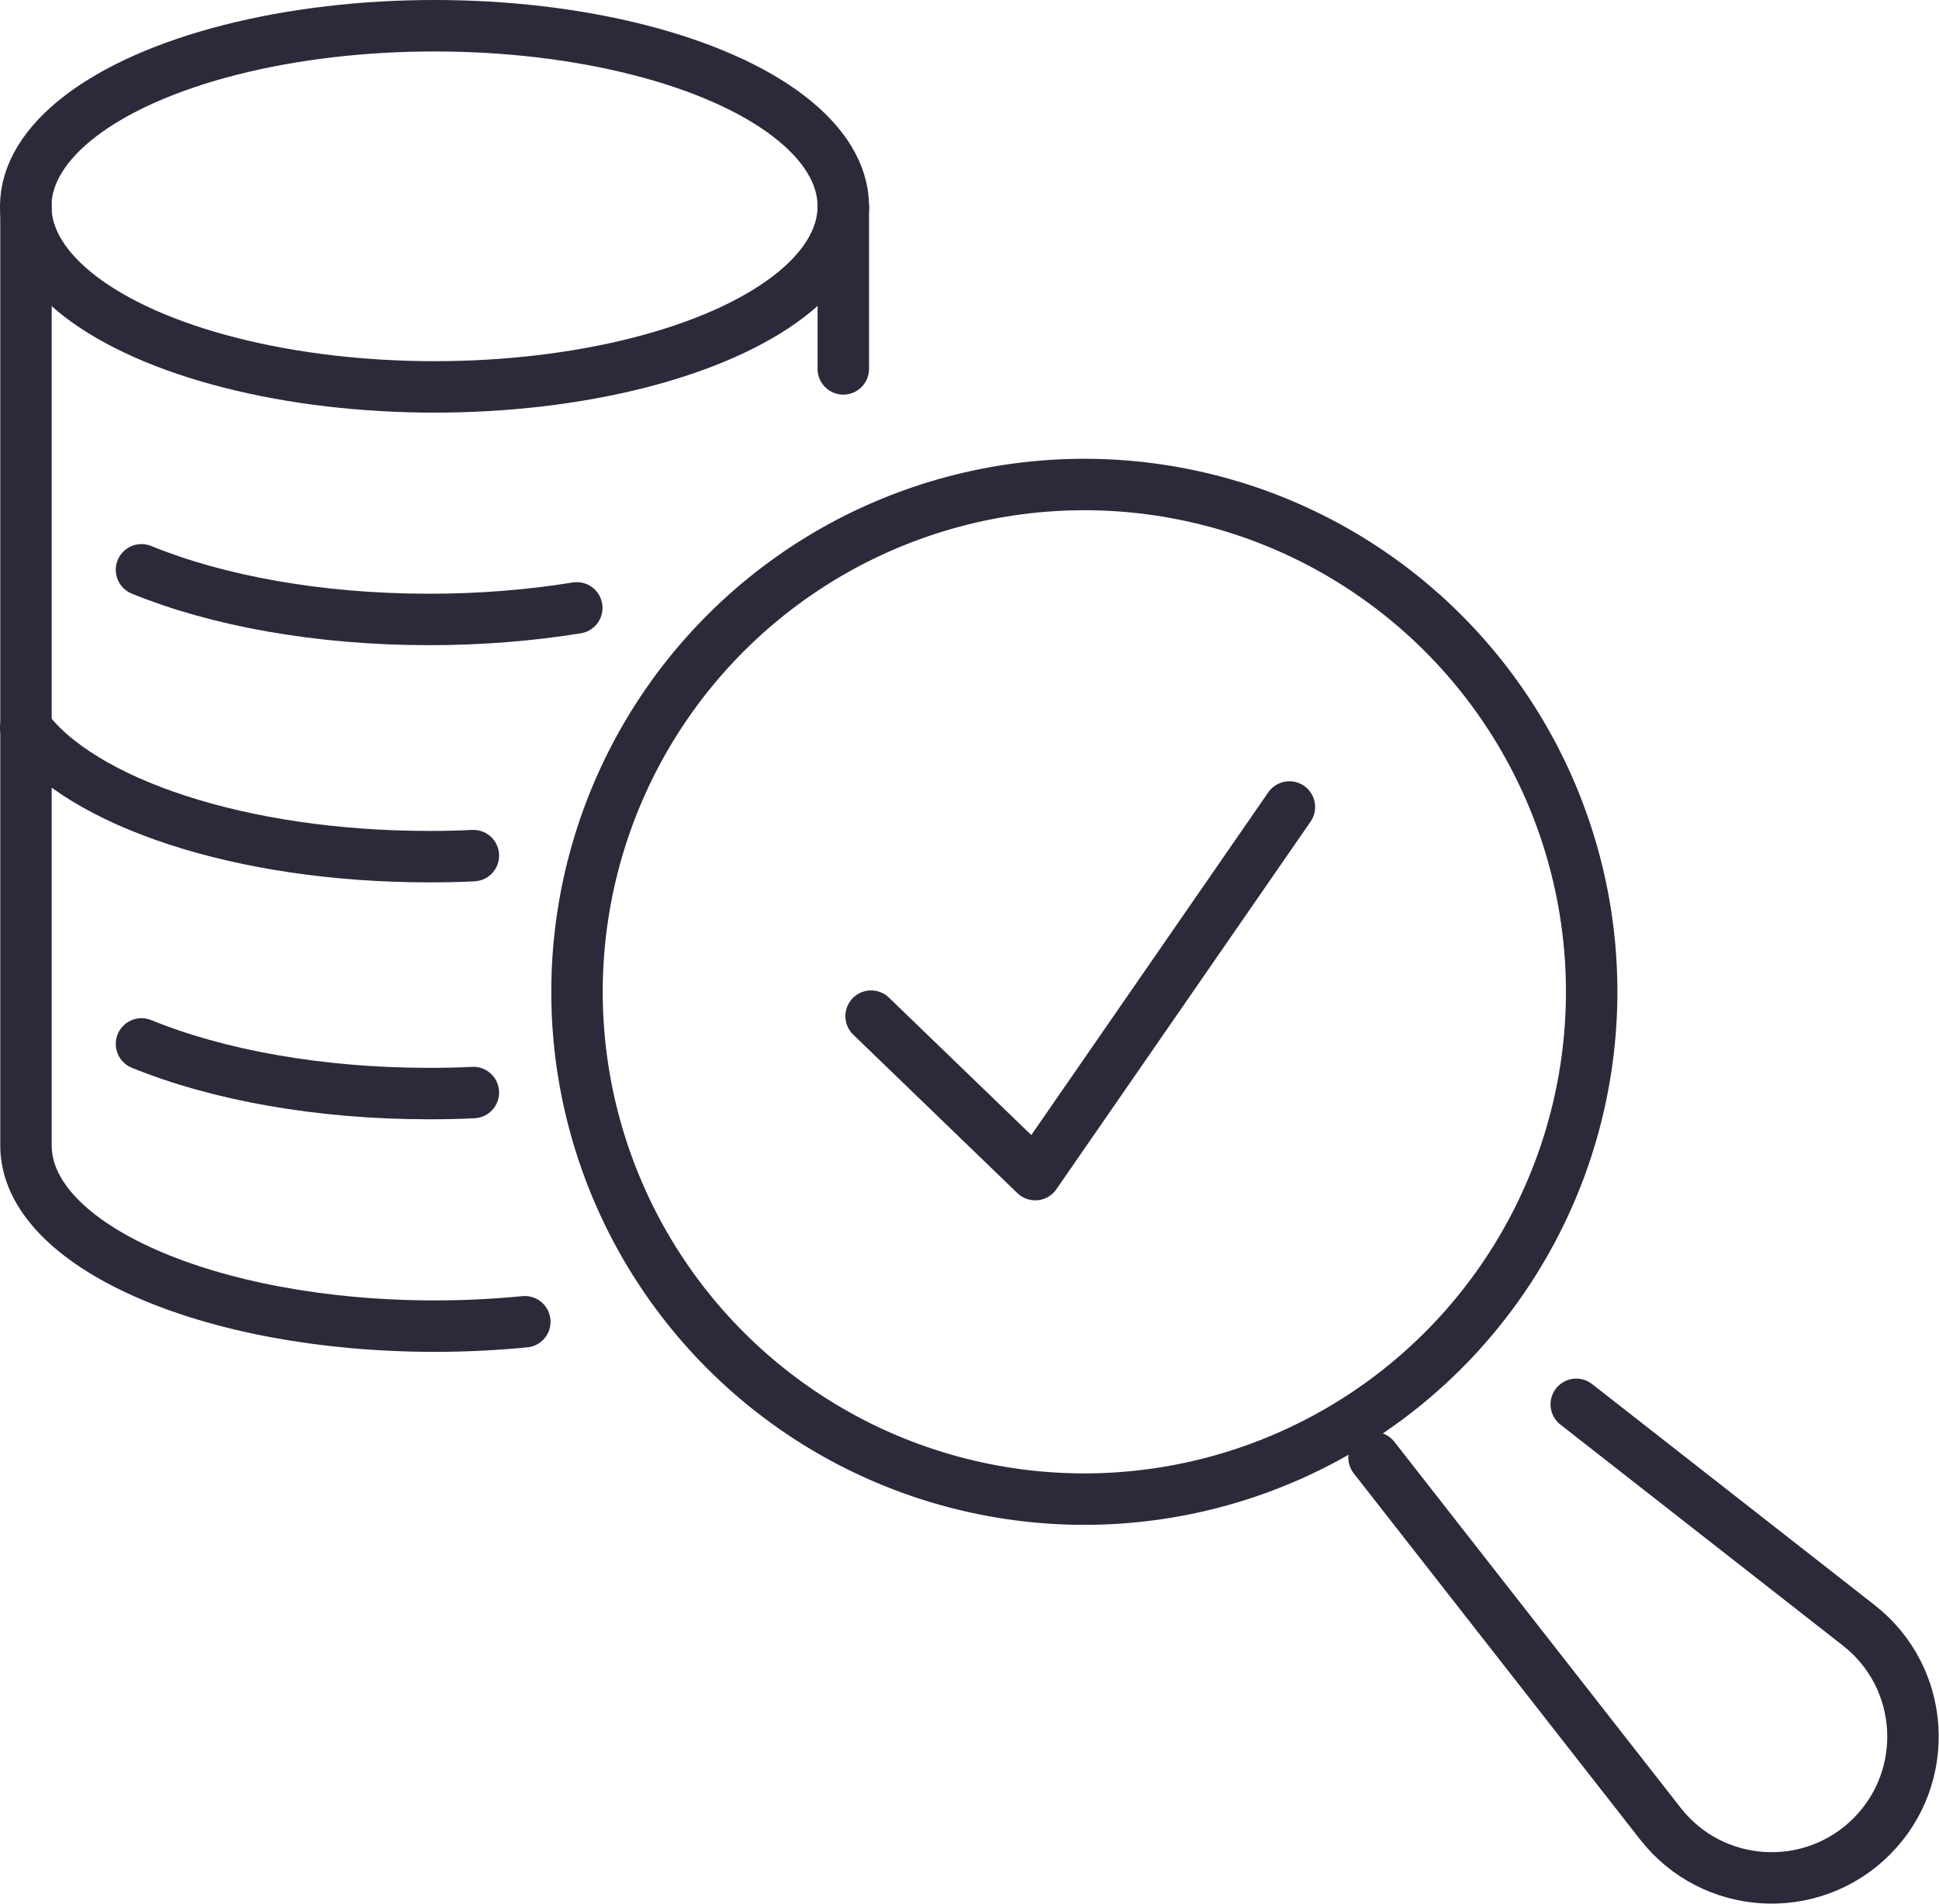 <svg xmlns="http://www.w3.org/2000/svg" id="Layer_1" data-name="Layer 1" viewBox="0 0 75.37 74"><defs><style>      .cls-1 {        fill: none;        stroke: #2e293a;        stroke-linecap: round;        stroke-linejoin: round;        stroke-width: 2px;      }    </style></defs><path class="cls-1" d="M61.27,54.59l10.98,8.59c2.6,2.03,2.83,5.88.5,8.21h0c-2.33,2.33-6.18,2.1-8.21-.5l-11.13-14.23"></path><polyline class="cls-1" points="33.86 39.5 40.24 45.66 50.12 31.37"></polyline><ellipse class="cls-1" cx="16.89" cy="8.02" rx="15.89" ry="7.02"></ellipse><path class="cls-1" d="M5.5,22.15c2.94,1.2,6.87,1.93,11.18,1.93,2.02,0,3.95-.16,5.74-.45"></path><path class="cls-1" d="M1,28.28c2.16,2.92,8.36,5.02,15.68,5.02.58,0,1.16-.01,1.72-.04"></path><path class="cls-1" d="M5.5,40.58c2.94,1.2,6.87,1.93,11.18,1.93.58,0,1.16-.01,1.72-.04"></path><path class="cls-1" d="M20.4,51.38c-1.13.11-2.3.17-3.5.17-8.78,0-15.89-3.14-15.89-7.02V8.02"></path><line class="cls-1" x1="32.78" y1="8.02" x2="32.78" y2="14.34"></line><circle class="cls-1" cx="42.14" cy="38.56" r="19.72" transform="translate(-5.06 70.71) rotate(-76.72)"></circle></svg>